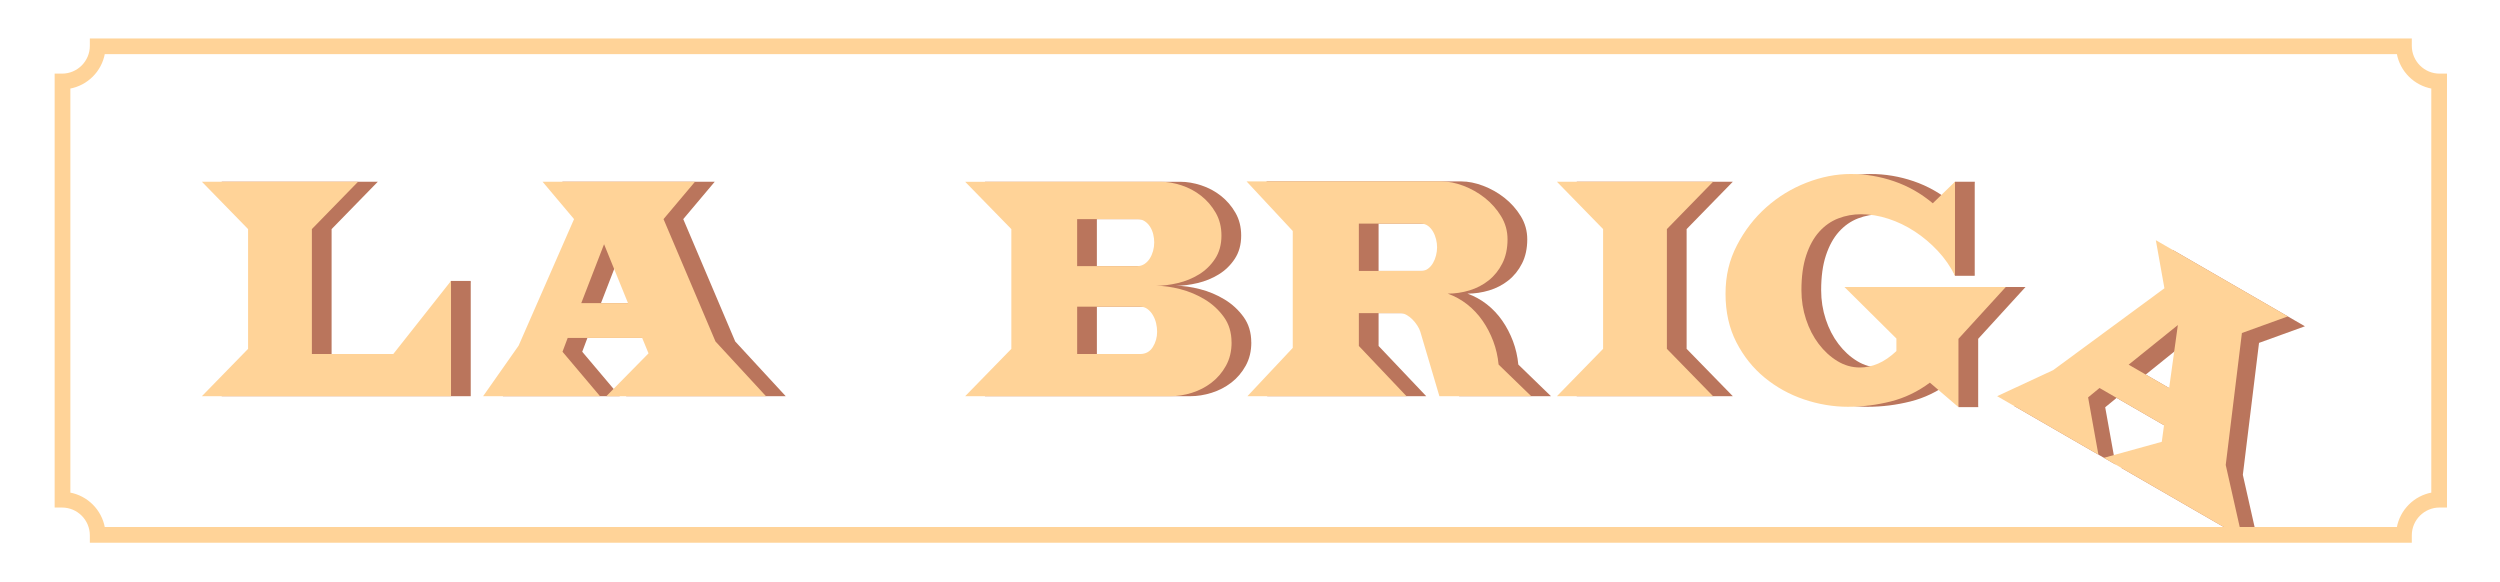 <?xml version="1.0" encoding="UTF-8"?>
<svg id="Layer_1" data-name="Layer 1" xmlns="http://www.w3.org/2000/svg" version="1.1" viewBox="0 0 1366 318">
  <defs>
    <style>
      .cls-1 {
        fill: #ba755c;
      }

      .cls-1, .cls-2 {
        stroke-width: 0px;
      }

      .cls-3 {
        fill: none;
        stroke: #ffd398;
        stroke-miterlimit: 10;
      }

      .cls-2 {
        fill: #ffd398;
      }
    </style>
  </defs>
  <g>
    <path class="cls-1" d="M1234.32,187.36l25.09-9.08-72.12-41.64,4.69,26.27-60.79,44.73-30.61,14.22,55.32,31.94-5.62-31.27,6.24-5.13,35.24,20.35-1.22,9.05-31.64,8.75,58.57,33.81c5.07.27,10.14,1.02,15.21,2.01l-7.19-31.91,8.84-72.09ZM1194.56,217.43l-22.13-12.77,26.89-21.65-4.76,34.42Z"/>
    <path class="cls-2" d="M1149.56,250.15l31.64-8.75,1.22-9.05-35.24-20.35-6.24,5.13,5.62,31.27-55.32-31.94,30.61-14.22,60.79-44.73-4.69-26.27,72.12,41.64-25.09,9.08-8.84,72.09,8.95,39.7-75.53-43.61ZM1189.98,177.61l-26.89,21.65,22.13,12.77,4.76-34.42Z"/>
    <path class="cls-1" d="M121.1,216.47l25.23-25.86v-65.44l-25.23-25.86h85.32l-25.23,25.86v68.26h44.48l31.54-39.93v62.98H121.1Z"/>
    <path class="cls-1" d="M683.72,187.1c0,4.81-1.03,9.06-3.08,12.75-2.05,3.69-4.68,6.77-7.89,9.24-3.21,2.46-6.78,4.31-10.72,5.54-3.94,1.23-7.81,1.85-11.59,1.85h-112.29l25.23-25.86v-65.44l-25.23-25.86h106.77c3.68,0,7.49.65,11.43,1.94,3.94,1.29,7.52,3.2,10.72,5.72,3.21,2.52,5.86,5.6,7.96,9.24,2.1,3.64,3.15,7.8,3.15,12.49,0,4.93-1.16,9.15-3.47,12.67-2.31,3.52-5.23,6.36-8.75,8.53-3.52,2.17-7.39,3.76-11.59,4.75-4.21,1-8.15,1.49-11.83,1.49,3.99,0,8.38.62,13.17,1.85,4.78,1.23,9.25,3.11,13.4,5.63,4.15,2.52,7.62,5.72,10.41,9.59,2.79,3.87,4.18,8.5,4.18,13.9ZM641.45,132.56c0-1.52-.18-3.05-.55-4.57-.37-1.52-.95-2.9-1.74-4.13-.79-1.23-1.76-2.23-2.92-2.99-1.16-.76-2.52-1.14-4.1-1.14h-32.81v25.68h32.81c1.47,0,2.79-.38,3.94-1.14,1.16-.76,2.13-1.76,2.92-2.99.79-1.23,1.39-2.61,1.81-4.13.42-1.52.63-3.05.63-4.57ZM643.03,181.29c0-1.52-.18-3.08-.55-4.66-.37-1.58-.95-3.05-1.74-4.4-.79-1.35-1.76-2.46-2.92-3.34-1.16-.88-2.52-1.32-4.1-1.32h-34.38v25.86h34.38c3.05,0,5.36-1.26,6.94-3.78,1.58-2.52,2.37-5.31,2.37-8.36Z"/>
    <path class="cls-1" d="M797.26,216.47l-10.41-35.18c-.31-1.06-.87-2.2-1.66-3.43-.79-1.23-1.68-2.34-2.68-3.34-1-.99-2.08-1.82-3.23-2.46-1.16-.64-2.26-.97-3.31-.97h-22.71v17.94l26.02,27.44h-86.9l24.76-26.39v-63.86l-25.23-27.09h106.62c3.68,0,7.62.79,11.83,2.37,4.2,1.58,8.1,3.78,11.67,6.59,3.57,2.81,6.54,6.15,8.91,10.01,2.37,3.86,3.55,8.08,3.55,12.65,0,5.03-.95,9.43-2.84,13.17-1.89,3.75-4.39,6.85-7.49,9.31-3.1,2.46-6.6,4.27-10.49,5.45-3.89,1.17-7.83,1.76-11.83,1.76,3.89,1.41,7.44,3.38,10.65,5.9,3.21,2.53,5.99,5.49,8.36,8.9,2.37,3.41,4.31,7.14,5.84,11.19,1.52,4.05,2.5,8.31,2.92,12.77l17.82,17.27h-50.15ZM796,135.11c0-1.4-.18-2.85-.55-4.37-.37-1.51-.92-2.91-1.66-4.19-.74-1.28-1.66-2.33-2.76-3.14-1.11-.81-2.39-1.22-3.86-1.22h-33.91v25.86h33.91c1.47,0,2.76-.41,3.86-1.22,1.1-.81,2.02-1.86,2.76-3.14.73-1.28,1.29-2.68,1.66-4.19.37-1.51.55-2.97.55-4.37Z"/>
    <path class="cls-1" d="M861.48,216.47l25.23-25.86v-65.44l-25.23-25.86h85.32l-25.23,25.86v65.44l25.23,25.86h-85.32Z"/>
    <path class="cls-1" d="M1080.88,185.16v37.29l-15.61-13.37c-6.62,4.93-13.78,8.36-21.45,10.29-7.68,1.93-15.46,2.9-23.34,2.9s-16.11-1.35-24.05-4.05c-7.94-2.7-15.09-6.66-21.45-11.88-6.36-5.22-11.51-11.67-15.46-19.35-3.94-7.68-5.91-16.51-5.91-26.48s2.07-18.44,6.23-26.47c4.15-8.03,9.49-14.95,16.01-20.76,6.52-5.81,13.85-10.29,22-13.46,8.15-3.17,16.22-4.75,24.21-4.75s15.85,1.32,23.58,3.96c7.73,2.64,14.8,6.66,21.21,12.05l12.14-11.79v51.37c-2.42-4.93-5.55-9.44-9.38-13.55-3.84-4.1-8.04-7.65-12.62-10.64-4.57-2.99-9.38-5.31-14.43-6.95-5.05-1.64-9.99-2.46-14.83-2.46-4.42,0-8.6.76-12.54,2.29-3.94,1.53-7.41,3.96-10.41,7.3-3,3.34-5.36,7.65-7.1,12.93-1.74,5.28-2.6,11.61-2.6,19,0,5.51.84,10.82,2.52,15.92,1.68,5.1,3.99,9.59,6.94,13.46,2.94,3.87,6.33,6.98,10.17,9.32,3.84,2.35,7.96,3.52,12.38,3.52,3.26,0,6.54-.7,9.86-2.11,3.31-1.41,6.65-3.69,10.02-6.86v-6.86l-28.39-28.15h88.16l-25.87,28.32Z"/>
    <polygon class="cls-1" points="257.21 153.5 246.43 153.5 239.19 175.71 249.52 174.91 257.21 153.5"/>
    <path class="cls-2" d="M672.94,187.1c0,4.81-1.03,9.06-3.08,12.75-2.05,3.69-4.68,6.77-7.89,9.24-3.21,2.46-6.78,4.31-10.72,5.54-3.94,1.23-7.81,1.85-11.59,1.85h-112.29l25.23-25.86v-65.44l-25.23-25.86h106.77c3.68,0,7.49.65,11.43,1.94,3.94,1.29,7.52,3.2,10.72,5.72,3.21,2.52,5.86,5.6,7.96,9.24,2.1,3.64,3.15,7.8,3.15,12.49,0,4.93-1.16,9.15-3.47,12.67-2.31,3.52-5.23,6.36-8.75,8.53-3.52,2.17-7.39,3.76-11.59,4.75-4.21,1-8.15,1.49-11.83,1.49,3.99,0,8.38.62,13.17,1.85,4.78,1.23,9.25,3.11,13.4,5.63,4.15,2.52,7.62,5.72,10.41,9.59,2.79,3.87,4.18,8.5,4.18,13.9ZM630.67,132.56c0-1.52-.18-3.05-.55-4.57-.37-1.52-.95-2.9-1.74-4.13-.79-1.23-1.76-2.23-2.92-2.99-1.16-.76-2.52-1.14-4.1-1.14h-32.81v25.68h32.81c1.47,0,2.79-.38,3.94-1.14,1.16-.76,2.13-1.76,2.92-2.99.79-1.23,1.39-2.61,1.81-4.13.42-1.52.63-3.05.63-4.57ZM632.25,181.29c0-1.52-.18-3.08-.55-4.66-.37-1.58-.95-3.05-1.74-4.4-.79-1.35-1.76-2.46-2.92-3.34-1.16-.88-2.52-1.32-4.1-1.32h-34.38v25.86h34.38c3.05,0,5.36-1.26,6.94-3.78,1.58-2.52,2.37-5.31,2.37-8.36Z"/>
    <path class="cls-2" d="M786.48,216.47l-10.41-35.18c-.31-1.06-.87-2.2-1.66-3.43s-1.68-2.34-2.68-3.34c-1-.99-2.08-1.82-3.23-2.46-1.16-.64-2.26-.97-3.31-.97h-22.71v17.94l26.02,27.44h-86.9l24.76-26.39v-63.86l-25.23-27.09h106.62c3.68,0,7.62.79,11.83,2.37,4.2,1.58,8.1,3.78,11.67,6.59,3.57,2.81,6.54,6.15,8.91,10.01,2.37,3.86,3.55,8.08,3.55,12.65,0,5.03-.95,9.43-2.84,13.17-1.89,3.75-4.39,6.85-7.49,9.31-3.1,2.46-6.6,4.27-10.49,5.45-3.89,1.17-7.83,1.76-11.83,1.76,3.89,1.41,7.44,3.38,10.65,5.9,3.21,2.53,5.99,5.49,8.36,8.9,2.37,3.41,4.31,7.14,5.84,11.19,1.52,4.05,2.5,8.31,2.92,12.77l17.82,17.27h-50.15ZM785.22,135.11c0-1.4-.18-2.85-.55-4.37-.37-1.51-.92-2.91-1.66-4.19-.74-1.28-1.66-2.33-2.76-3.14-1.11-.81-2.39-1.22-3.86-1.22h-33.91v25.86h33.91c1.47,0,2.76-.41,3.86-1.22,1.1-.81,2.02-1.86,2.76-3.14.73-1.28,1.29-2.68,1.66-4.19.37-1.51.55-2.97.55-4.37Z"/>
    <path class="cls-2" d="M850.7,216.47l25.23-25.86v-65.44l-25.23-25.86h85.32l-25.23,25.86v65.44l25.23,25.86h-85.32Z"/>
    <path class="cls-2" d="M110.32,216.47l25.23-25.86v-65.44l-25.23-25.86h85.32l-25.23,25.86v68.26h44.48l31.54-39.93v62.98H110.32Z"/>
    <path class="cls-1" d="M342.1,216.47l23.03-23.4-3.47-8.44h-40.69l-2.84,7.56,20.5,24.28h-63.87l19.4-27.62,30.28-69.13-17.19-20.41h83.27l-17.19,20.41,28.39,66.85,27.6,29.91h-87.22ZM340.84,133.44l-12.46,32.19h25.55l-13.09-32.19Z"/>
    <path class="cls-2" d="M331.32,216.47l23.03-23.4-3.47-8.44h-40.69l-2.84,7.56,20.5,24.28h-63.87l19.4-27.62,30.28-69.13-17.19-20.41h83.27l-17.19,20.41,28.39,66.85,27.6,29.91h-87.22ZM330.06,133.44l-12.46,32.19h25.55l-13.09-32.19Z"/>
    <polygon class="cls-1" points="1078.99 150.68 1068.21 150.68 1062.86 133.44 1071.68 127.3 1078.99 150.68"/>
    <polygon class="cls-1" points="1078.99 99.31 1068.21 99.31 1062.86 116.56 1070.92 118.53 1078.99 99.31"/>
    <polygon class="cls-1" points="1080.88 222.46 1070.1 222.46 1061.23 199.47 1066.52 192.66 1077.24 202.34 1080.88 222.46"/>
    <path class="cls-2" d="M1070.1,185.16v37.29l-15.61-13.37c-6.62,4.93-13.78,8.36-21.45,10.29-7.68,1.93-15.46,2.9-23.34,2.9s-16.11-1.35-24.05-4.05c-7.94-2.7-15.09-6.66-21.45-11.88-6.36-5.22-11.51-11.67-15.46-19.35-3.94-7.68-5.91-16.51-5.91-26.48s2.07-18.44,6.23-26.47c4.15-8.03,9.49-14.95,16.01-20.76,6.52-5.81,13.85-10.29,22-13.46,8.15-3.17,16.22-4.75,24.21-4.75s15.85,1.32,23.58,3.96c7.73,2.64,14.8,6.66,21.21,12.05l12.14-11.79v51.37c-2.42-4.93-5.55-9.44-9.38-13.55-3.84-4.1-8.04-7.65-12.62-10.64-4.57-2.99-9.38-5.31-14.43-6.95-5.05-1.64-9.99-2.46-14.83-2.46-4.42,0-8.6.76-12.54,2.29-3.94,1.53-7.41,3.96-10.41,7.3-3,3.34-5.36,7.65-7.1,12.93-1.74,5.28-2.6,11.61-2.6,19,0,5.51.84,10.82,2.52,15.92,1.68,5.1,3.99,9.59,6.94,13.46,2.94,3.87,6.33,6.98,10.17,9.32,3.84,2.35,7.96,3.52,12.38,3.52,3.26,0,6.54-.7,9.86-2.11,3.31-1.41,6.65-3.69,10.02-6.86v-6.86l-28.39-28.15h88.16l-25.87,28.32Z"/>
    <path class="cls-2" d="M1317.81,296.55H49.09v-4.04c0-8.37-6.81-15.19-15.19-15.19h-4.04V40.23h4.04c8.37,0,15.19-6.81,15.19-15.19v-4.04h1268.72v4.04c0,8.37,6.81,15.19,15.19,15.19h4.04v237.08h-4.04c-8.37,0-15.19,6.81-15.19,15.19v4.04ZM56.83,288.46h1253.25c1.69-9.6,9.28-17.19,18.88-18.88V47.97c-9.6-1.69-17.19-9.28-18.88-18.88H56.83c-1.69,9.6-9.28,17.19-18.88,18.88v221.61c9.6,1.69,17.19,9.28,18.88,18.88Z"/>
  </g>
  <path class="cls-3" d="M56.83,288.46h1253.25c1.69-9.6,9.28-17.19,18.88-18.88V47.97c-9.6-1.69-17.19-9.28-18.88-18.88H56.83c-1.69,9.6-9.28,17.19-18.88,18.88v221.61c9.6,1.69,17.19,9.28,18.88,18.88Z"/>
</svg>